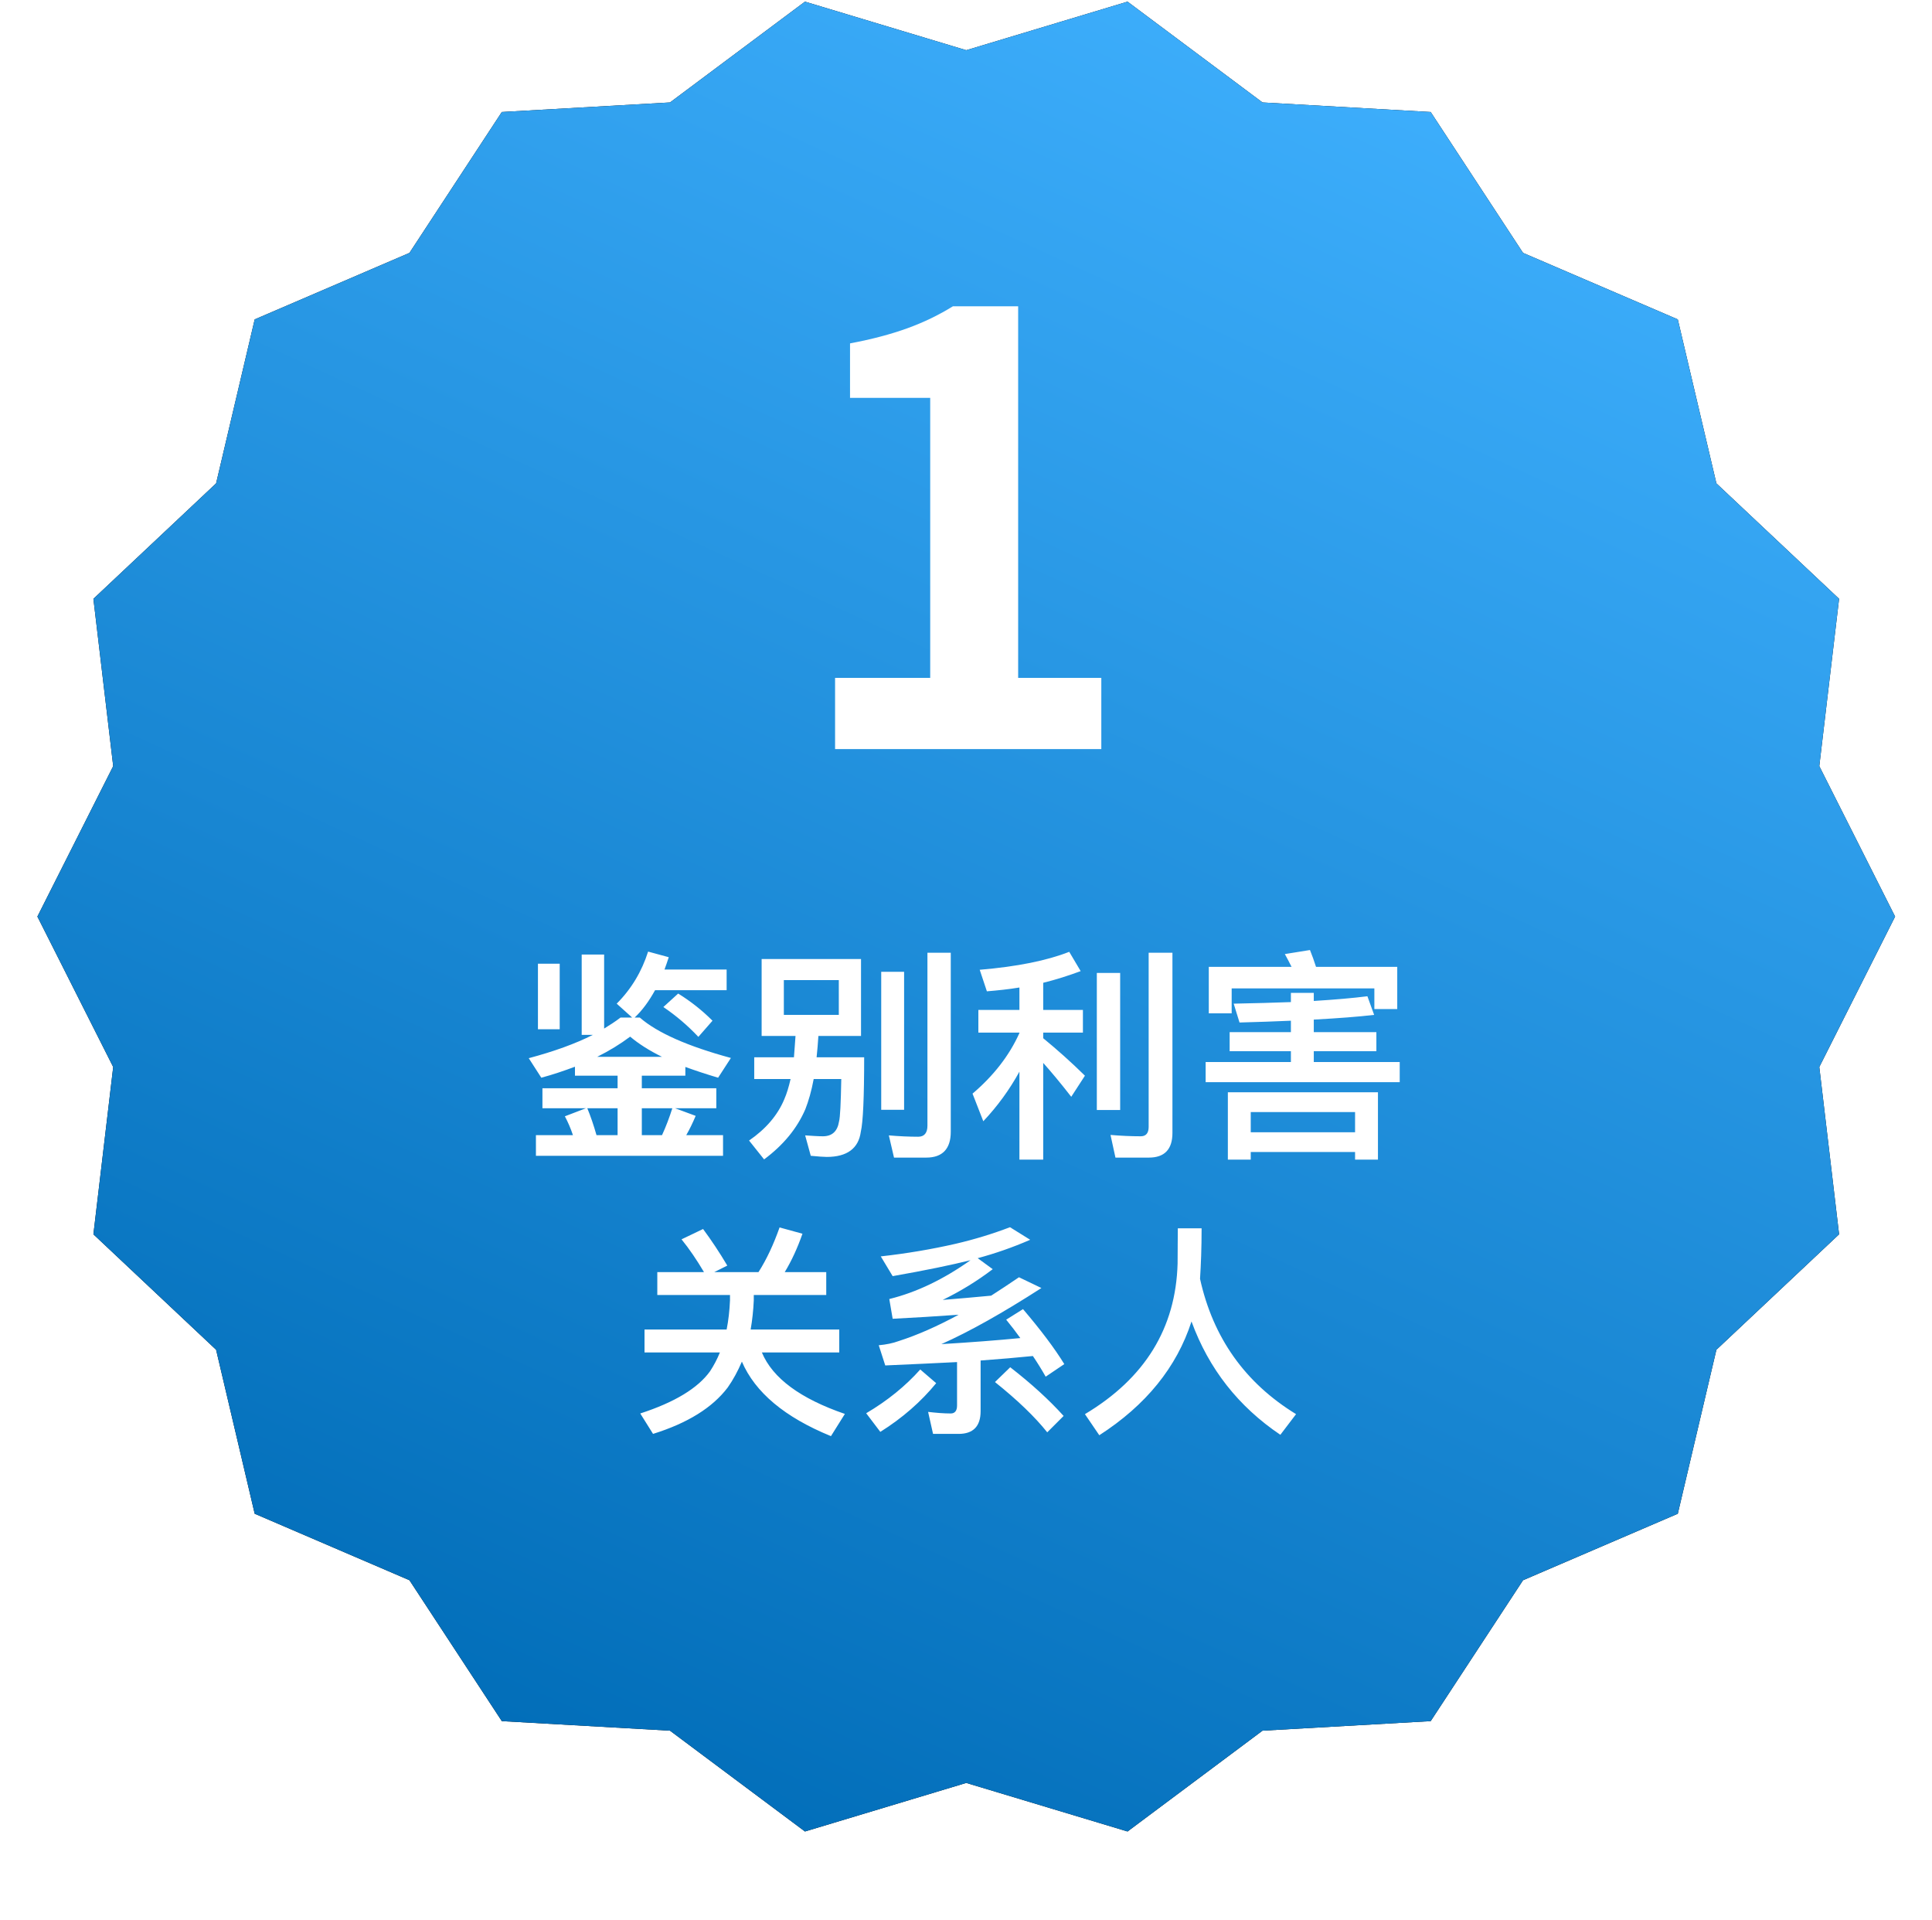 <svg xmlns="http://www.w3.org/2000/svg" xmlns:xlink="http://www.w3.org/1999/xlink" width="155" height="154" viewBox="0 0 155 154"><defs><linearGradient id="1&#x9274;&#x522B;&#x5229;&#x5BB3;&#x5173;&#x7CFB;&#x4EBA;-c" x1="76.638%" x2="29.104%" y1="0%" y2="100%"><stop offset="0%" stop-color="#40B1FF"></stop><stop offset="100%" stop-color="#006CB7"></stop></linearGradient><polygon id="1&#x9274;&#x522B;&#x5229;&#x5BB3;&#x5173;&#x7CFB;&#x4EBA;-b" points="74.52 144.013 61.58 147.908 50.752 139.822 37.26 139.056 29.85 127.755 17.434 122.421 14.337 109.267 4.494 100.007 6.082 86.587 0 74.52 6.082 62.453 4.494 49.033 14.337 39.773 17.434 26.619 29.85 21.285 37.26 9.984 50.752 9.218 61.58 1.132 74.52 5.027 87.46 1.132 98.288 9.218 111.78 9.984 119.19 21.285 131.606 26.619 134.703 39.773 144.546 49.033 142.958 62.453 149.04 74.52 142.958 86.587 144.546 100.007 134.703 109.267 131.606 122.421 119.19 127.755 111.78 139.056 98.288 139.822 87.46 147.908"></polygon><filter id="1&#x9274;&#x522B;&#x5229;&#x5BB3;&#x5173;&#x7CFB;&#x4EBA;-a" width="108.7%" height="107.9%" x="-4.4%" y="-1.6%" filterUnits="objectBoundingBox"><feGaussianBlur stdDeviation="1.5"></feGaussianBlur></filter></defs><g fill="none" fill-rule="evenodd" transform="translate(3 -1)"><use fill="#000" filter="url(#1&#x9274;&#x522B;&#x5229;&#x5BB3;&#x5173;&#x7CFB;&#x4EBA;-a)" xlink:href="#1&#x9274;&#x522B;&#x5229;&#x5BB3;&#x5173;&#x7CFB;&#x4EBA;-b"></use><use fill="url(#1&#x9274;&#x522B;&#x5229;&#x5BB3;&#x5173;&#x7CFB;&#x4EBA;-c)" xlink:href="#1&#x9274;&#x522B;&#x5229;&#x5BB3;&#x5173;&#x7CFB;&#x4EBA;-b"></use><path fill="#FFF" fill-rule="nonzero" d="M85.356 61.088L85.356 55.376 78.684 55.376 78.684 25.568 73.452 25.568C71.196 26.96 68.748 27.872 65.196 28.544L65.196 32.912 71.628 32.912 71.628 55.376 63.996 55.376 63.996 61.088 85.356 61.088zM55.008 93.71L55.008 92.054 52.056 92.054C52.326 91.586 52.578 91.064 52.812 90.506L51.156 89.894 54.468 89.894 54.468 88.292 48.492 88.292 48.492 87.284 51.984 87.284 51.984 86.582C52.776 86.87 53.64 87.158 54.612 87.446L55.638 85.862C52.182 84.926 49.734 83.846 48.33 82.622L47.916 82.622C48.528 82.046 49.068 81.308 49.554 80.426L55.296 80.426 55.296 78.77 50.31 78.77C50.418 78.464 50.544 78.14 50.652 77.78L48.996 77.33C48.492 78.914 47.664 80.318 46.476 81.506L47.718 82.622 46.782 82.622C46.386 82.928 45.936 83.216 45.468 83.504L45.468 77.564 43.668 77.564 43.668 84.008 44.568 84.008C43.146 84.728 41.436 85.34 39.42 85.88L40.428 87.446C41.364 87.194 42.264 86.888 43.128 86.564L43.128 87.284 46.548 87.284 46.548 88.292 40.518 88.292 40.518 89.894 44.01 89.894 42.318 90.542C42.57 91.01 42.786 91.514 42.966 92.054L39.996 92.054 39.996 93.71 55.008 93.71zM41.904 83.558L41.904 78.302 40.158 78.302 40.158 83.558 41.904 83.558zM53.028 84.17L54.162 82.874C53.316 82.028 52.398 81.308 51.408 80.696L50.22 81.776C51.228 82.46 52.164 83.252 53.028 84.17zM50.112 85.772L44.91 85.772C45.882 85.286 46.764 84.746 47.556 84.152 48.24 84.728 49.086 85.268 50.112 85.772zM50.112 92.054L48.492 92.054 48.492 89.894 50.94 89.894C50.706 90.632 50.436 91.352 50.112 92.054zM46.548 92.054L44.856 92.054C44.622 91.226 44.37 90.506 44.118 89.894L46.548 89.894 46.548 92.054zM71.316 93.854C72.612 93.854 73.278 93.152 73.278 91.784L73.278 77.42 71.406 77.42 71.406 91.298C71.406 91.874 71.154 92.18 70.668 92.18 69.93 92.18 69.138 92.144 68.31 92.072L68.724 93.854 71.316 93.854zM58.302 93.998C59.85 92.846 60.948 91.514 61.614 89.966 61.866 89.318 62.1 88.526 62.28 87.554L64.494 87.554C64.458 89.498 64.404 90.632 64.314 90.956 64.188 91.748 63.756 92.144 63.018 92.144 62.622 92.144 62.136 92.108 61.596 92.072L62.046 93.71C62.64 93.764 63.072 93.8 63.324 93.8 64.962 93.8 65.88 93.116 66.06 91.784 66.24 91.028 66.33 89.03 66.33 85.808L62.514 85.808C62.568 85.268 62.622 84.71 62.658 84.098L66.078 84.098 66.078 77.924 58.104 77.924 58.104 84.098 60.822 84.098C60.786 84.692 60.732 85.268 60.696 85.808L57.51 85.808 57.51 87.554 60.426 87.554C60.282 88.184 60.12 88.724 59.922 89.174 59.382 90.47 58.428 91.568 57.096 92.486L58.302 93.998zM69.534 90.02L69.534 78.95 67.698 78.95 67.698 90.02 69.534 90.02zM64.296 82.406L59.886 82.406 59.886 79.616 64.296 79.616 64.296 82.406zM80.694 94.016L80.694 86.258C81.306 86.942 82.062 87.842 82.944 88.976L84.042 87.284C82.908 86.168 81.792 85.178 80.694 84.278L80.694 83.828 83.88 83.828 83.88 82.01 80.694 82.01 80.694 79.832C81.72 79.58 82.728 79.256 83.7 78.896L82.782 77.348C81 78.05 78.606 78.536 75.6 78.788L76.176 80.516C77.04 80.444 77.922 80.354 78.786 80.21L78.786 82.01 75.492 82.01 75.492 83.828 78.786 83.828 78.786 83.864C77.976 85.664 76.716 87.284 75.024 88.724L75.888 90.938C77.04 89.714 77.994 88.4 78.786 86.96L78.786 94.016 80.694 94.016zM89.172 93.854C90.432 93.854 91.062 93.188 91.062 91.874L91.062 77.42 89.154 77.42 89.154 91.388C89.154 91.892 88.938 92.144 88.524 92.144 87.75 92.144 86.94 92.108 86.094 92.036L86.49 93.854 89.172 93.854zM86.868 90.038L86.868 79.04 84.996 79.04 84.996 90.038 86.868 90.038zM95.814 82.28L95.814 80.282 107.262 80.282 107.262 81.938 109.098 81.938 109.098 78.554 102.582 78.554C102.42 78.05 102.258 77.6 102.096 77.204L100.08 77.528C100.26 77.852 100.44 78.194 100.62 78.554L93.978 78.554 93.978 82.28 95.814 82.28zM109.296 87.806L109.296 86.186 102.402 86.186 102.402 85.322 107.424 85.322 107.424 83.792 102.402 83.792 102.402 82.784C104.4 82.676 106.02 82.55 107.244 82.406L106.704 80.912C105.57 81.056 104.13 81.182 102.402 81.29L102.402 80.642 100.566 80.642 100.566 81.38C99.198 81.434 97.668 81.47 95.976 81.506L96.444 83.018C97.92 82.982 99.288 82.928 100.566 82.874L100.566 83.792 95.652 83.792 95.652 85.322 100.566 85.322 100.566 86.186 93.726 86.186 93.726 87.806 109.296 87.806zM97.344 94.016L97.344 93.404 105.714 93.404 105.714 94.016 107.55 94.016 107.55 88.616 95.508 88.616 95.508 94.016 97.344 94.016zM105.714 91.82L97.344 91.82 97.344 90.2 105.714 90.2 105.714 91.82zM63.666 116.196L64.782 114.414C61.218 113.19 58.986 111.552 58.122 109.482L64.332 109.482 64.332 107.646 57.222 107.646C57.348 106.926 57.438 106.134 57.474 105.306L57.474 104.874 63.288 104.874 63.288 103.038 59.958 103.038C60.516 102.12 60.984 101.094 61.38 99.96L59.544 99.456C59.058 100.824 58.5 102.03 57.852 103.038L54.306 103.038 55.35 102.516C54.72 101.454 54.072 100.482 53.406 99.582L51.678 100.41C52.308 101.184 52.902 102.066 53.478 103.038L49.734 103.038 49.734 104.874 55.566 104.874 55.566 105.306C55.53 106.134 55.44 106.926 55.296 107.646L48.708 107.646 48.708 109.482 54.756 109.482C54.54 110.022 54.27 110.526 53.964 110.994 52.992 112.344 51.138 113.478 48.366 114.378L49.392 116.016C52.164 115.152 54.162 113.91 55.386 112.29 55.818 111.678 56.196 110.976 56.52 110.22 57.582 112.686 59.958 114.684 63.666 116.196zM73.908 116.016C75.078 116.016 75.672 115.404 75.672 114.198L75.672 110.13C77.184 110.022 78.588 109.896 79.866 109.77 80.244 110.328 80.586 110.886 80.892 111.426L82.386 110.418C81.612 109.158 80.514 107.7 79.074 106.008L77.724 106.854C78.12 107.34 78.498 107.826 78.858 108.33 77.022 108.51 74.898 108.672 72.522 108.816 74.79 107.808 77.472 106.296 80.55 104.316L78.75 103.452C77.994 103.974 77.238 104.46 76.518 104.928 75.222 105.054 73.926 105.162 72.63 105.27 74.034 104.586 75.366 103.776 76.644 102.804L75.438 101.922C76.842 101.544 78.246 101.058 79.65 100.446L78.03 99.438C76.662 99.96 75.204 100.41 73.656 100.77 71.766 101.202 69.768 101.544 67.662 101.778L68.616 103.362C71.28 102.894 73.35 102.462 74.862 102.084 72.702 103.614 70.542 104.658 68.346 105.198L68.616 106.782C70.38 106.692 72.144 106.584 73.908 106.458 72.18 107.394 70.578 108.096 69.12 108.564 68.634 108.744 68.094 108.852 67.5 108.906L68.022 110.526C70.074 110.436 72 110.346 73.782 110.256L73.782 113.748C73.782 114.162 73.602 114.378 73.278 114.378 72.702 114.378 72.09 114.324 71.46 114.252L71.856 116.016 73.908 116.016zM81.018 115.89L82.332 114.576C81.162 113.28 79.74 111.984 78.048 110.67L76.824 111.858C78.624 113.298 80.028 114.648 81.018 115.89zM67.626 115.854C69.408 114.738 70.902 113.424 72.108 111.948L70.83 110.85C69.642 112.182 68.202 113.352 66.492 114.36L67.626 115.854zM85.194 116.124C88.938 113.712 91.404 110.67 92.592 106.998 93.978 110.796 96.354 113.82 99.72 116.088L100.98 114.432C96.894 111.93 94.32 108.312 93.276 103.578 93.348 102.462 93.402 101.112 93.402 99.528L91.494 99.528C91.494 100.212 91.476 101.148 91.476 102.354 91.332 107.52 88.866 111.552 84.042 114.432L85.194 116.124z"></path></g></svg>